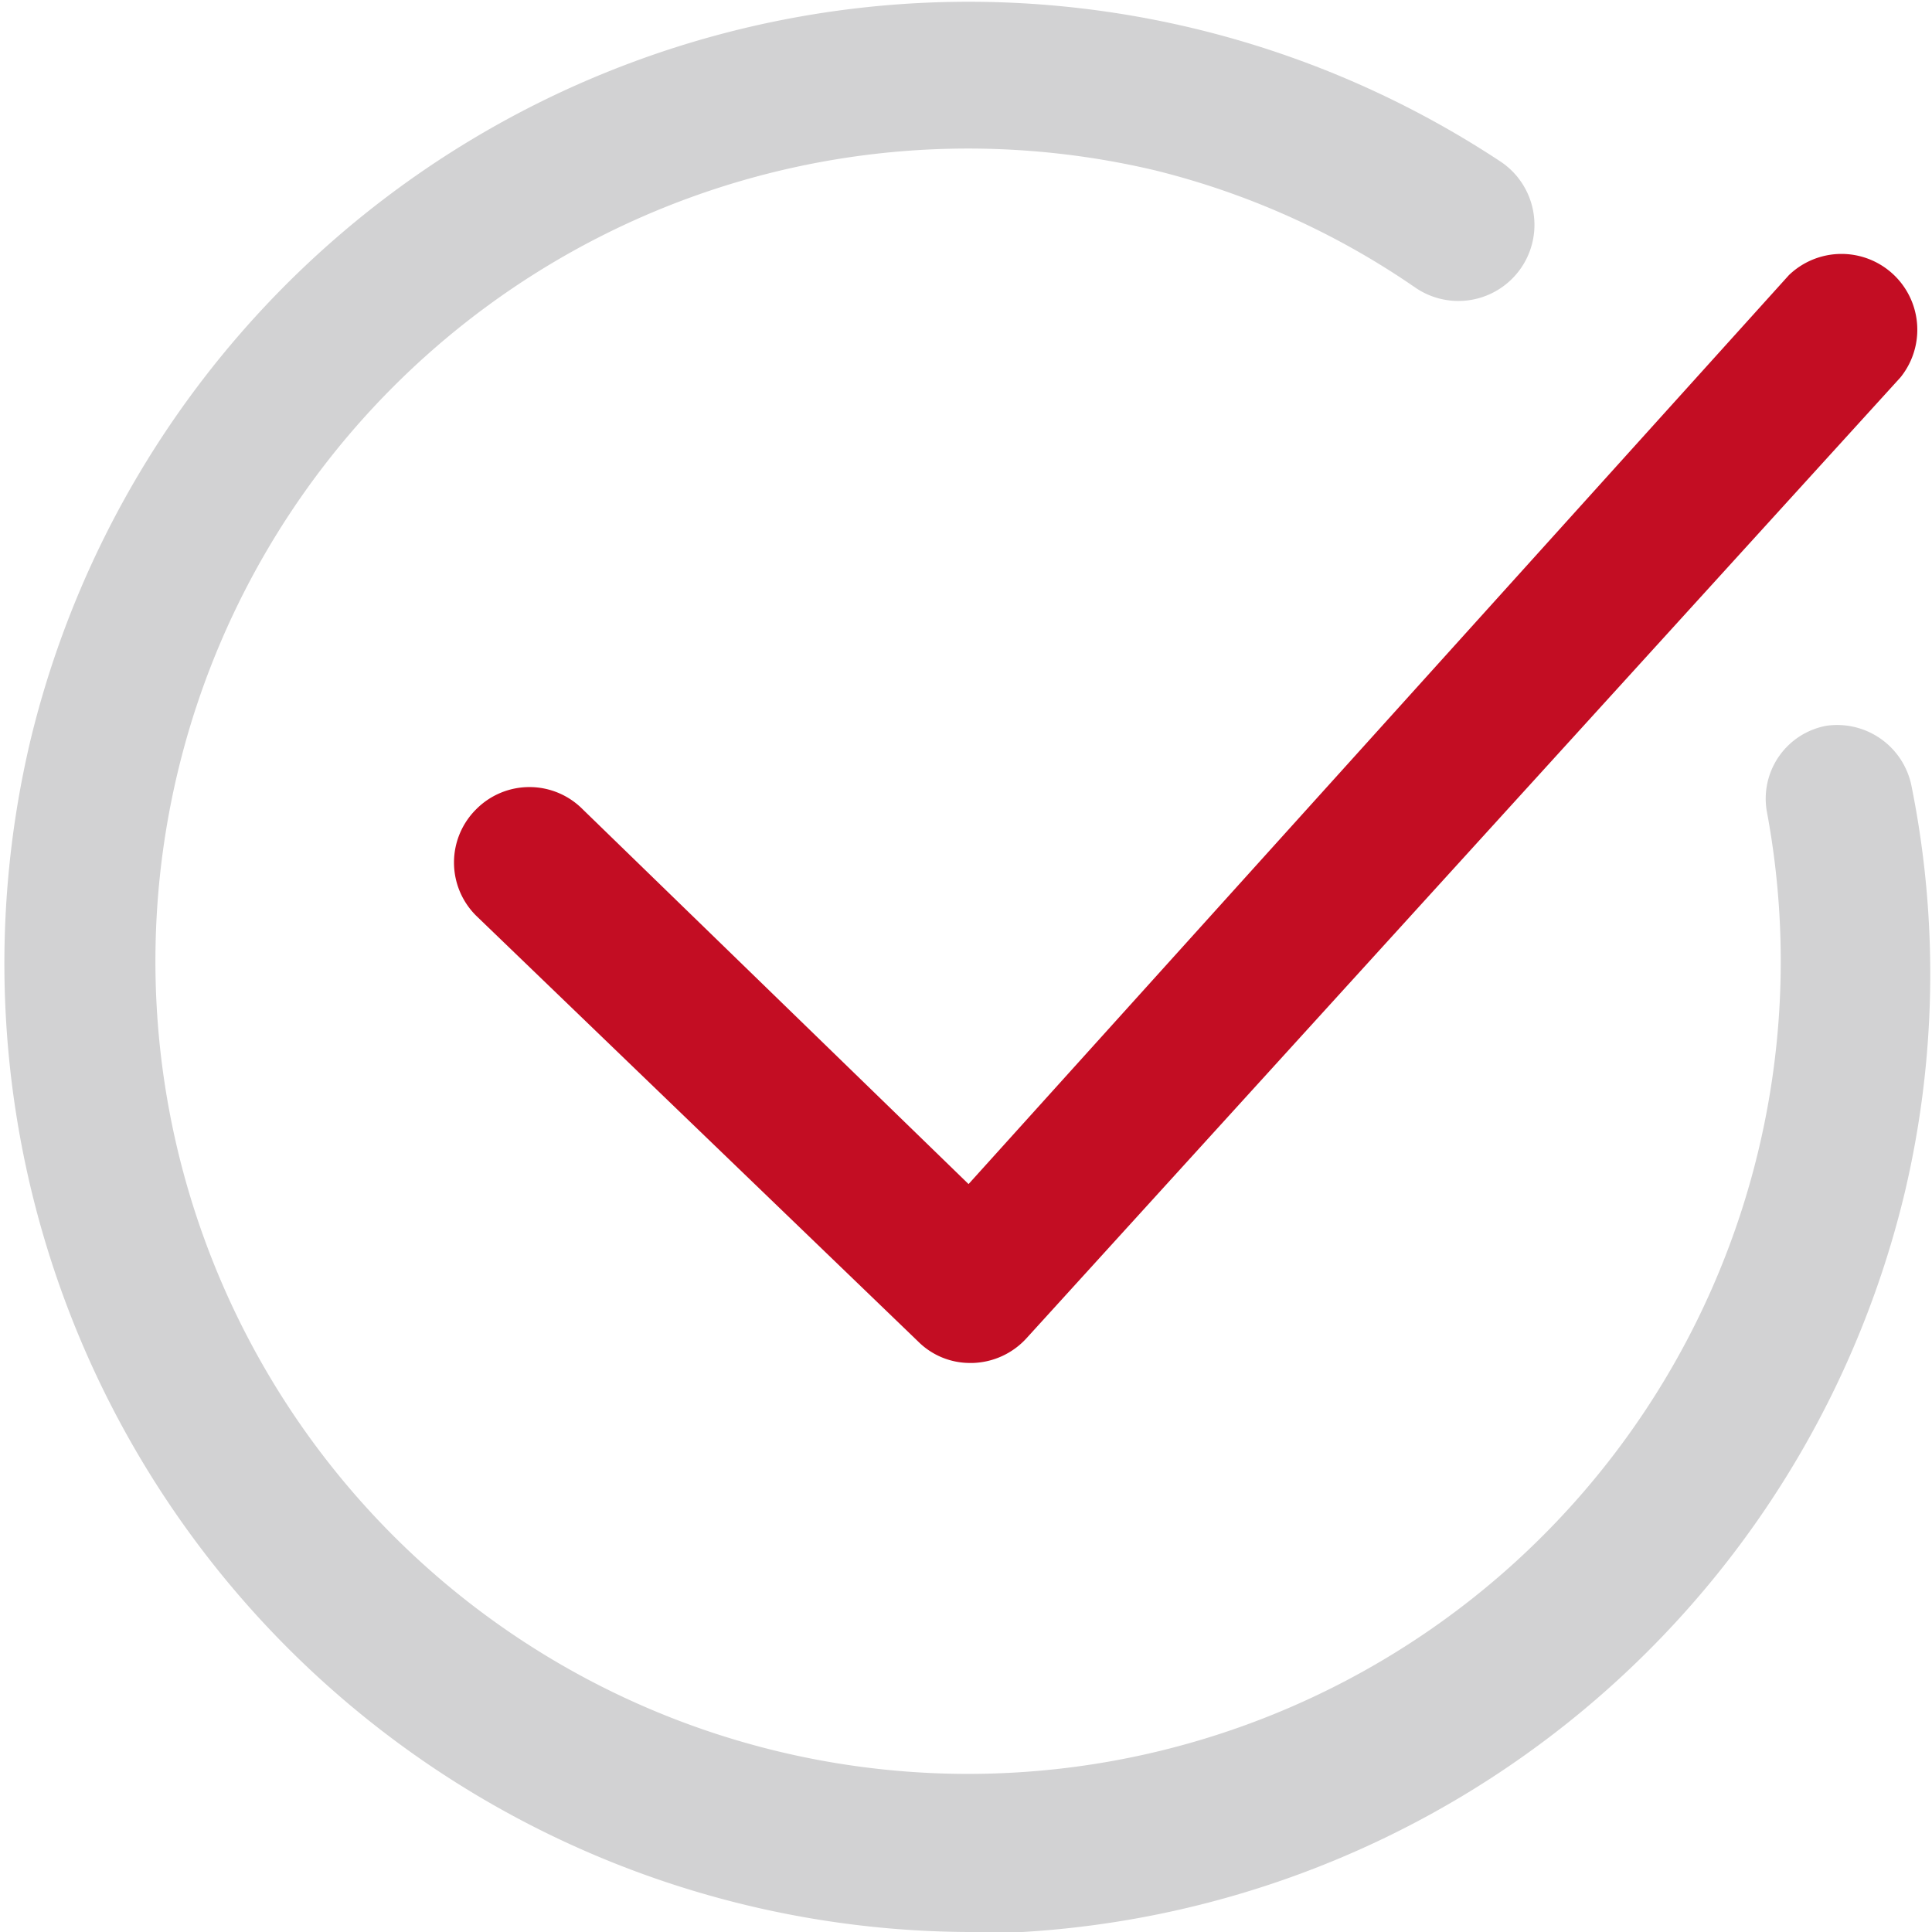 <svg xmlns="http://www.w3.org/2000/svg" viewBox="0 0 22.68 22.68"><defs><style>.cls-1{fill:#d2d2d3;}.cls-2{fill:#c30d23;}</style></defs><title>资源 133</title><g id="图层_2" data-name="图层 2"><g id="图层_1-2" data-name="图层 1"><path class="cls-1" d="M11.36,22.68a11.37,11.37,0,0,1-11-14A11.33,11.33,0,0,1,17.62,1.9a.89.89,0,1,1-1,1.48A9.31,9.31,0,0,0,13.56,2a9.54,9.54,0,1,0,7.18,7.52.87.87,0,0,1,.7-1,.89.89,0,0,1,1,.71A11.16,11.16,0,0,1,22.36,14a11.34,11.34,0,0,1-11,8.7Z"/><path class="cls-2" d="M11.39,16a.86.86,0,0,1-.61-.25l-5.19-5a.88.88,0,0,1,0-1.25.88.88,0,0,1,1.25,0l4.53,4.4L21,3.23a.89.89,0,0,1,1.31,1.2L12.05,15.71a.89.89,0,0,1-.63.29Z"/></g></g></svg>